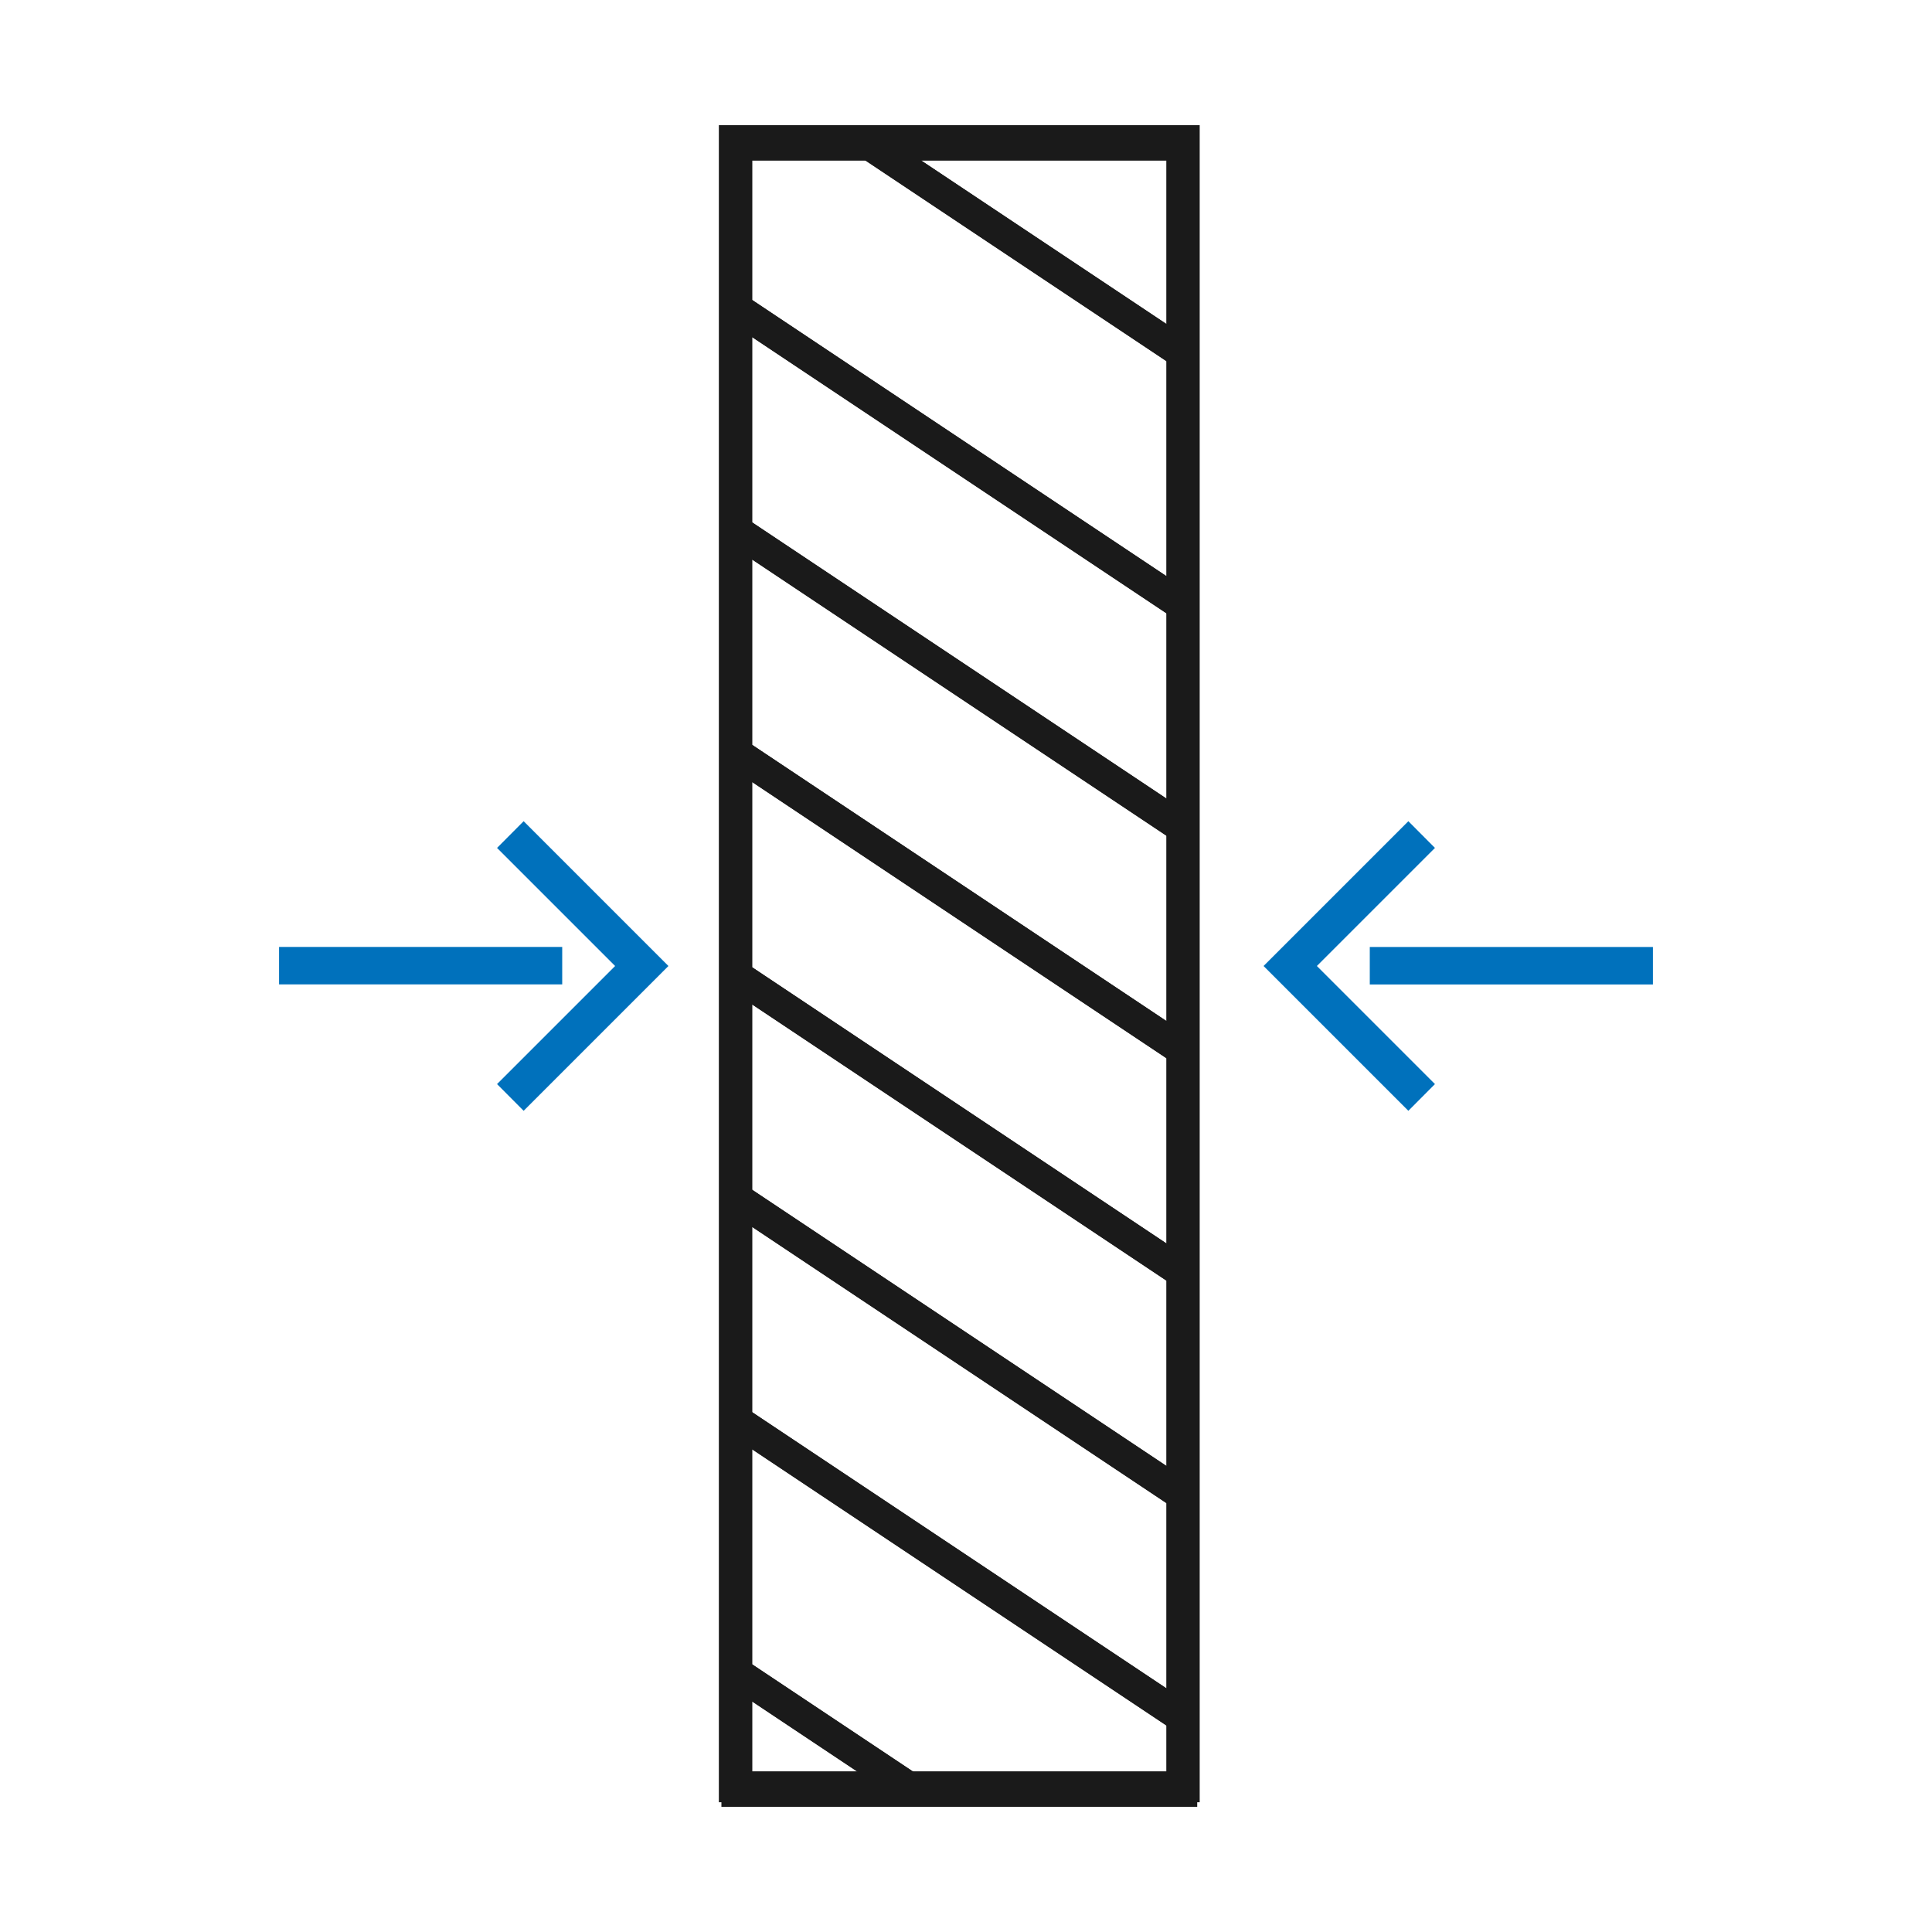 <svg id="Layer_1" data-name="Layer 1" xmlns="http://www.w3.org/2000/svg" viewBox="0 0 250 250"><defs><style>.cls-1{fill:none;stroke:#1a1a1a;stroke-width:4px;}.cls-1,.cls-2{stroke-miterlimit:10;}.cls-2{fill:#0071bc;stroke:#0071bc;stroke-width:2px;}</style></defs><title>iconlar</title><polygon class="cls-1" points="95.35 183.82 152.92 222.2 152.92 193.42 95.35 155.04 95.35 183.82"/><polygon class="cls-1" points="95.35 126.25 152.92 164.63 152.92 135.85 95.35 97.47 95.35 126.25"/><polygon class="cls-1" points="95.35 231.8 118.38 231.8 95.35 216.45 95.35 231.8"/><polygon class="cls-1" points="95.35 216.45 118.38 231.8 152.92 231.8 152.92 222.2 95.35 183.82 95.35 216.45"/><polygon class="cls-1" points="95.35 155.04 152.92 193.42 152.92 164.63 95.35 126.25 95.35 155.04"/><polygon class="cls-1" points="95.35 39.9 95.35 68.68 152.92 107.06 152.92 78.28 95.35 39.9"/><polygon class="cls-1" points="95.35 97.47 152.92 135.85 152.92 107.06 95.35 68.68 95.35 97.47"/><polygon class="cls-1" points="152.92 45.65 112.62 18.79 95.35 18.79 95.35 39.9 152.92 78.28 152.92 45.65"/><polygon class="cls-1" points="152.92 18.79 112.62 18.79 152.92 45.65 152.92 18.79"/><rect class="cls-1" x="95.02" y="18.2" width="58.22" height="213.01"/><polygon class="cls-2" points="65.73 140.28 67.76 142.32 85.08 125 67.76 107.68 65.73 109.72 81.01 125 65.73 140.28"/><rect class="cls-2" x="37.11" y="123.54" width="34.64" height="2.85" transform="translate(108.86 249.92) rotate(180)"/><polygon class="cls-2" points="184.27 140.28 182.24 142.32 164.92 125 182.24 107.68 184.27 109.72 168.99 125 184.27 140.28"/><rect class="cls-2" x="178.25" y="123.54" width="34.64" height="2.85"/></svg>